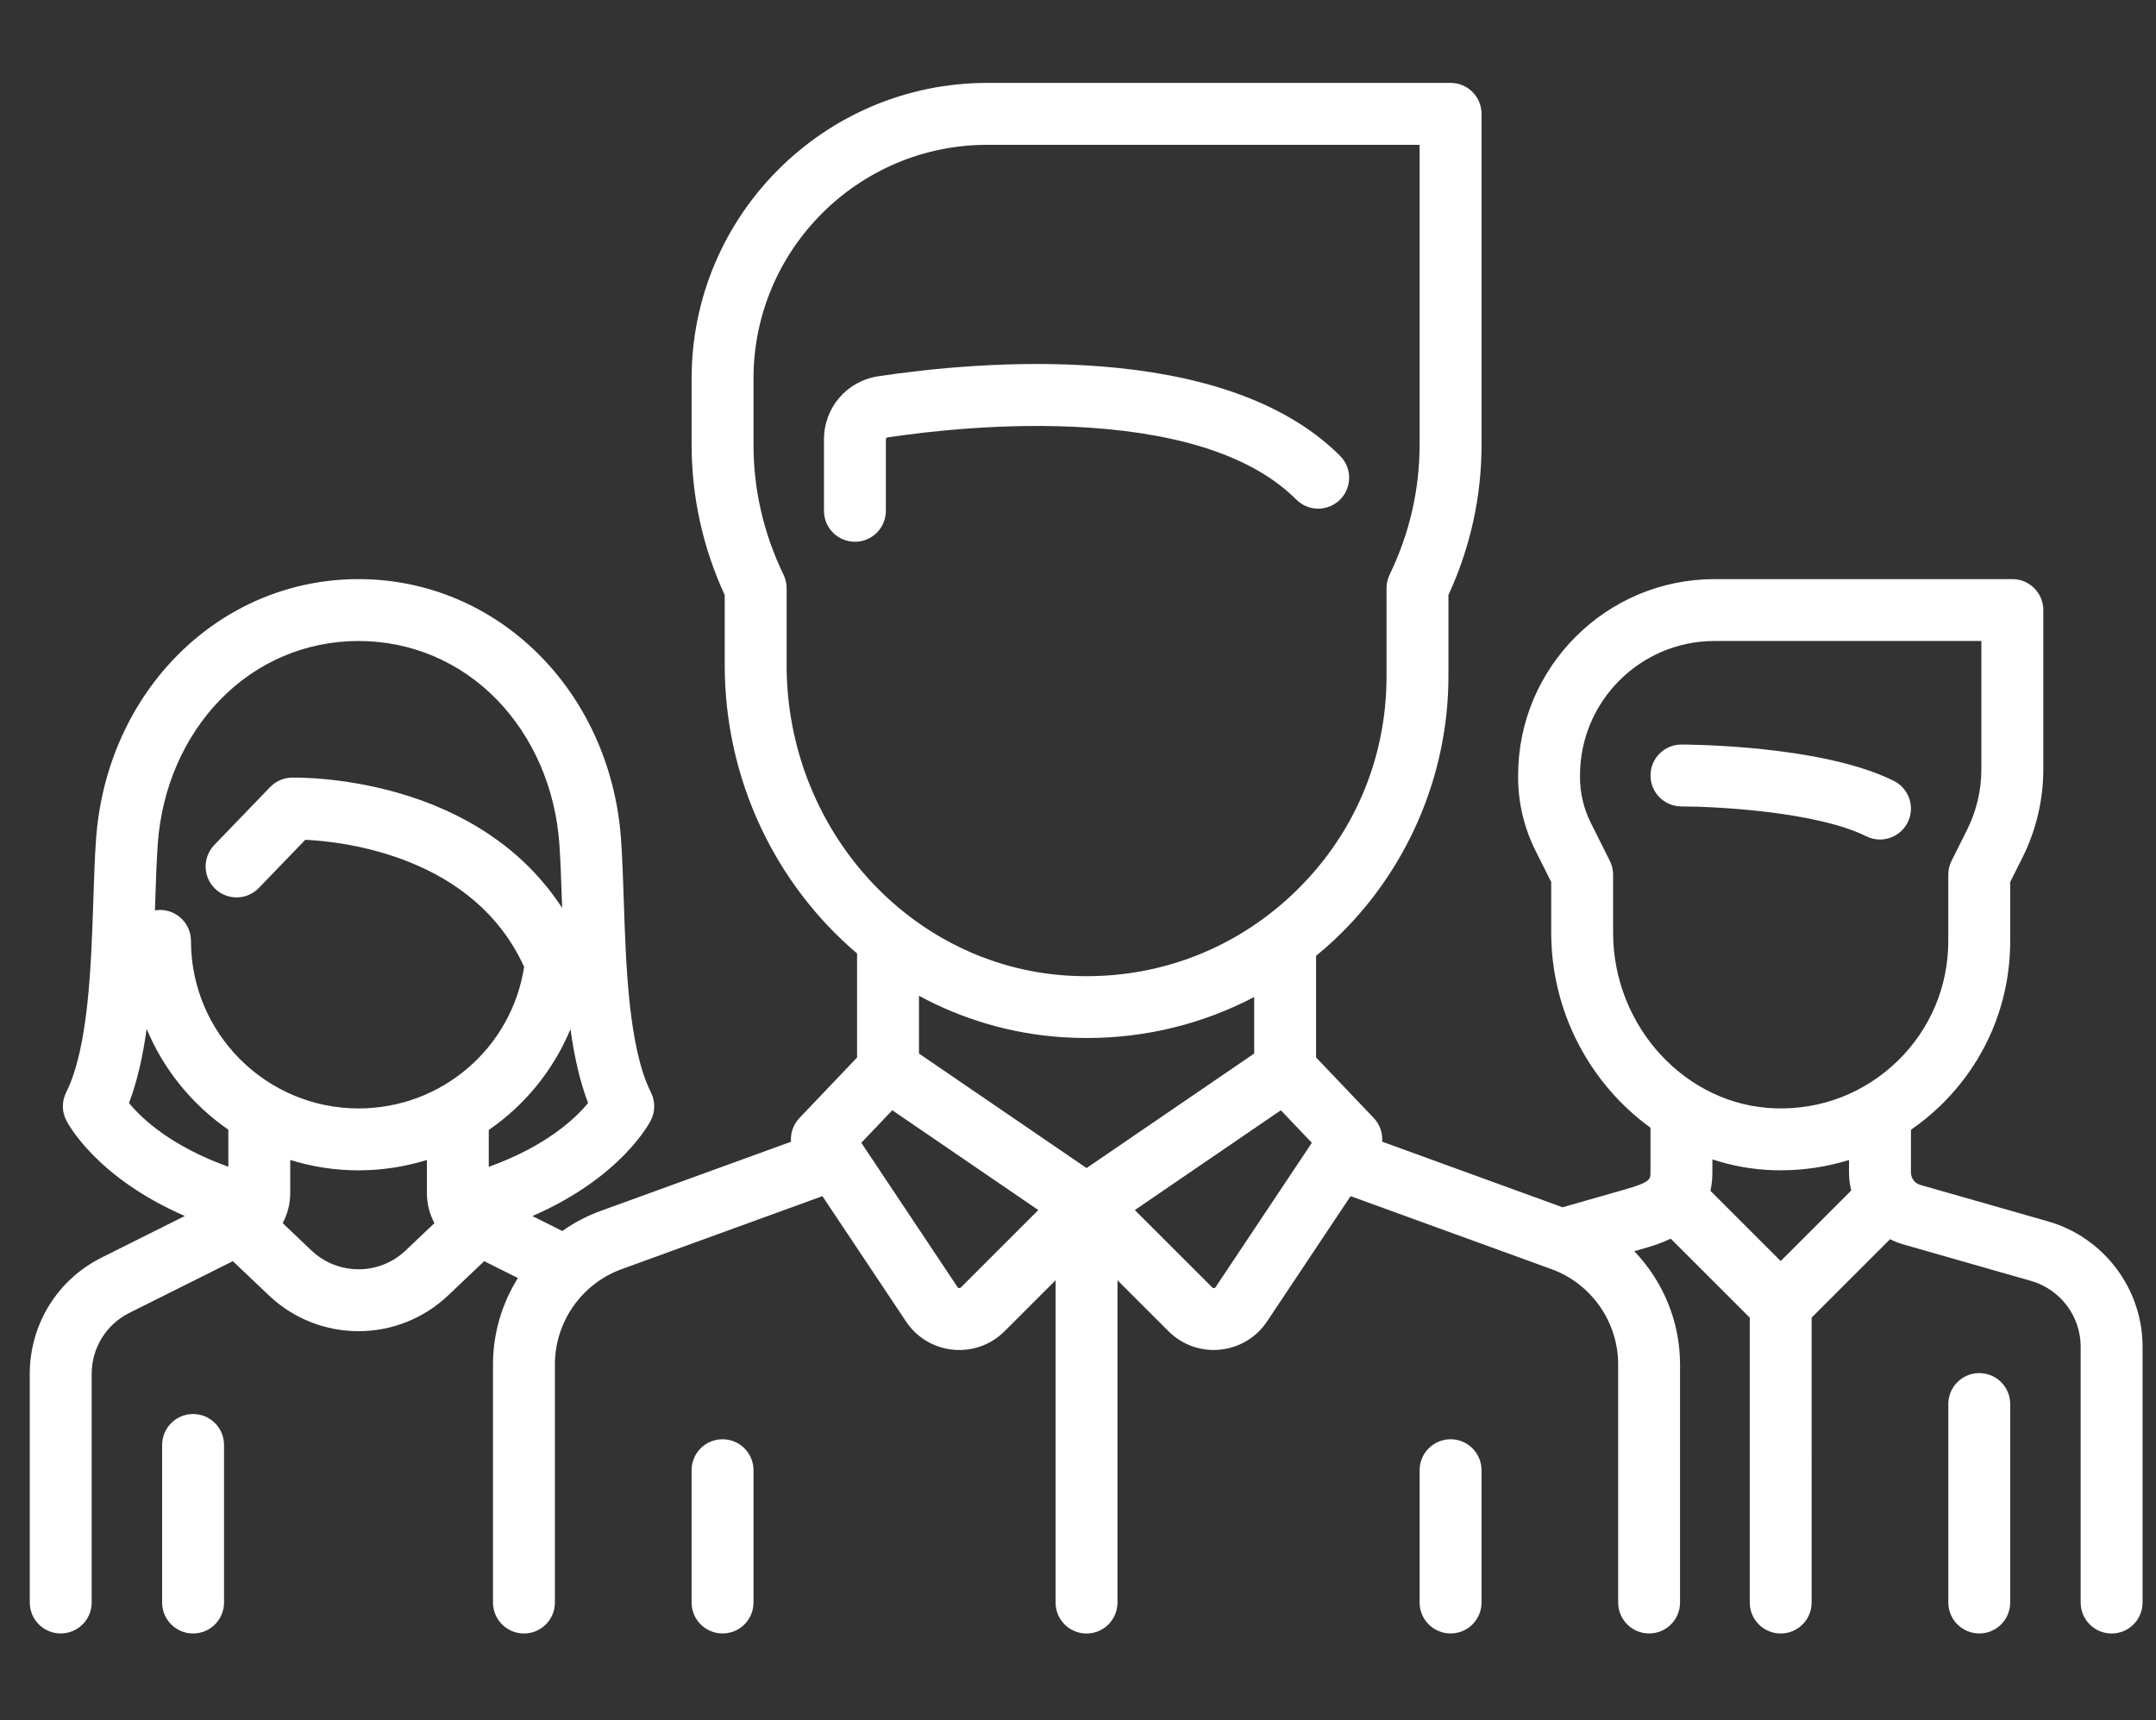 <?xml version="1.0" encoding="utf-8"?>
<!-- Generator: Adobe Illustrator 16.0.0, SVG Export Plug-In . SVG Version: 6.00 Build 0)  -->
<!DOCTYPE svg PUBLIC "-//W3C//DTD SVG 1.1//EN" "http://www.w3.org/Graphics/SVG/1.1/DTD/svg11.dtd">
<svg version="1.1" id="Layer_1" xmlns="http://www.w3.org/2000/svg" xmlns:xlink="http://www.w3.org/1999/xlink" x="0px" y="0px"
	 width="104px" height="83px" viewBox="0 0 104 83" enable-background="new 0 0 104 83" xml:space="preserve">
<rect x="0" y="0" width="104" height="83" fill="#333333" stroke="none"/>
<g>
	<g>
		<path fill="#FFFFFF" d="M91.354,37.679c-3.468-1.734-9.971-1.754-10.245-1.754c-0.825,0-1.493,0.669-1.493,1.493
			c0,0.825,0.668,1.493,1.493,1.493c1.678,0,6.548,0.258,8.909,1.439c0.215,0.107,0.442,0.158,0.666,0.158
			c0.549,0,1.075-0.304,1.338-0.826C92.39,38.944,92.091,38.047,91.354,37.679z"/>
	</g>
</g>
<g>
	<g>
		<path fill="#FFFFFF" d="M98.796,58.934l-6.165-1.761c-0.266-0.077-0.452-0.323-0.452-0.6v-2.059
			c0.502-0.348,0.979-0.736,1.428-1.171c2.167-2.104,3.36-4.925,3.36-7.944v-2.841l0.597-1.191c0.653-1.309,1-2.775,1-4.238v-7.694
			c0-0.823-0.668-1.492-1.493-1.492H82.704c-5.224,0-9.474,4.25-9.474,9.474v0.088c0,1.217,0.287,2.437,0.831,3.524l0.765,1.528
			v2.439c0,3.864,1.904,7.331,4.789,9.417v2.157c0,0.332,0,0.471-1.232,0.823l-3.009,0.859l-8.702-3.165
			c0.031-0.411-0.107-0.829-0.407-1.144l-2.781-2.921V46.12c0.294-0.241,0.584-0.49,0.864-0.754
			c3.508-3.289,5.521-7.931,5.521-12.738v-3.917c1.06-2.305,1.597-4.745,1.597-7.257V5.493C71.465,4.668,70.797,4,69.973,4H47.625
			c-7.865,0-14.263,6.398-14.263,14.263v3.192c0,2.512,0.537,4.952,1.596,7.257v3.37c0,5.581,2.481,10.608,6.385,13.924v5.02
			l-2.781,2.921c-0.299,0.315-0.438,0.733-0.407,1.145L28.97,58.43c-0.666,0.242-1.284,0.569-1.846,0.967l-1.442-0.721
			c4.293-1.869,5.653-4.497,5.719-4.628c0.209-0.42,0.209-0.916,0-1.335c-1.077-2.153-1.207-6.098-1.312-9.27
			c-0.035-1.053-0.068-2.051-0.131-2.939c-0.509-7.16-5.953-12.561-12.663-12.561s-12.154,5.4-12.663,12.561
			c-0.063,0.889-0.096,1.887-0.13,2.941c-0.105,3.17-0.235,7.114-1.312,9.268c-0.21,0.419-0.21,0.915,0,1.335
			c0.065,0.13,1.422,2.754,5.725,4.625l-4.007,2.003c-2.142,1.071-3.472,3.225-3.472,5.619v11.028c0,0.825,0.668,1.493,1.493,1.493
			c0.825,0,1.493-0.668,1.493-1.493V66.295c0-1.256,0.698-2.386,1.821-2.948l4.989-2.494l1.735,1.649
			c1.213,1.152,2.77,1.729,4.327,1.729c1.557,0,3.114-0.577,4.327-1.729l1.735-1.649l1.626,0.813
			c-0.766,1.227-1.201,2.663-1.201,4.169v11.49c0,0.825,0.668,1.493,1.493,1.493c0.824,0,1.493-0.668,1.493-1.493v-11.49
			c0-2.05,1.293-3.897,3.22-4.597l9.684-3.522l4.032,6.047c0.515,0.774,1.341,1.27,2.265,1.361c0.104,0.011,0.206,0.015,0.309,0.015
			c0.816,0,1.597-0.32,2.181-0.905l2.46-2.459v15.551c0,0.825,0.668,1.493,1.493,1.493c0.824,0,1.493-0.668,1.493-1.493V61.773
			l2.46,2.459c0.583,0.585,1.364,0.906,2.18,0.906c0.103,0,0.205-0.005,0.308-0.016c0.926-0.092,1.752-0.587,2.267-1.36l4.031-6.047
			l9.685,3.521c1.926,0.699,3.221,2.547,3.221,4.598v11.489c0,0.825,0.669,1.493,1.493,1.493s1.492-0.668,1.492-1.493V65.835
			c0-2.076-0.825-4.023-2.208-5.463l0.368-0.105c0.373-0.106,0.881-0.251,1.39-0.501l3.813,3.812v13.747
			c0,0.825,0.668,1.493,1.492,1.493c0.825,0,1.492-0.668,1.492-1.493V63.577l3.786-3.785c0.201,0.103,0.413,0.188,0.636,0.252
			l6.165,1.762c1.407,0.402,2.391,1.705,2.391,3.169v12.35c0,0.825,0.669,1.493,1.494,1.493c0.823,0,1.492-0.668,1.492-1.493v-12.35
			C103.353,62.185,101.479,59.701,98.796,58.934z M11.014,56.297c-2.792-1.005-4.194-2.345-4.791-3.076
			c0.407-1.065,0.672-2.287,0.851-3.575c0.823,1.975,2.202,3.66,3.94,4.862V56.297z M19.566,60.338
			c-1.273,1.209-3.268,1.209-4.541,0l-1.389-1.32C13.871,58.579,14,58.081,14,57.56v-1.591c1.042,0.326,2.148,0.501,3.296,0.501
			c1.146,0,2.252-0.177,3.296-0.5l0,1.59c0,0.521,0.129,1.02,0.363,1.459L19.566,60.338z M17.296,53.483
			c-4.458,0-8.084-3.627-8.084-8.084c0-0.825-0.668-1.493-1.493-1.493c-0.083,0-0.165,0.008-0.245,0.021
			c0.004-0.128,0.008-0.257,0.013-0.383c0.033-1.027,0.065-1.997,0.124-2.829c0.191-2.683,1.263-5.155,3.019-6.96
			c1.771-1.822,4.139-2.826,6.667-2.826c2.528,0,4.895,1.004,6.667,2.826c1.755,1.806,2.827,4.278,3.018,6.96
			c0.059,0.832,0.091,1.801,0.125,2.827c0.002,0.089,0.006,0.178,0.009,0.268c-1.625-2.503-4.133-4.348-7.374-5.389
			c-2.995-0.962-5.569-0.903-5.678-0.899c-0.391,0.011-0.762,0.174-1.034,0.456l-2.693,2.794c-0.572,0.594-0.555,1.538,0.039,2.111
			c0.594,0.572,1.539,0.555,2.111-0.039l2.241-2.324c1.93,0.094,8.14,0.816,10.555,6.134C24.674,50.573,21.305,53.483,17.296,53.483
			z M23.577,56.302l0-1.78c1.736-1.195,3.117-2.878,3.941-4.867c0.179,1.285,0.443,2.504,0.85,3.567
			C27.774,53.946,26.367,55.297,23.577,56.302z M37.944,32.082v-3.704c0-0.225-0.051-0.446-0.149-0.649
			c-0.961-1.989-1.448-4.1-1.448-6.273v-3.192c0-6.218,5.059-11.276,11.277-11.276h20.854v14.469c0,2.174-0.486,4.284-1.447,6.274
			c-0.098,0.203-0.148,0.424-0.148,0.649v4.25c0,4.043-1.625,7.793-4.576,10.56c-0.369,0.345-0.751,0.669-1.146,0.97
			c-0.008,0.006-0.017,0.014-0.025,0.019c-2.766,2.1-6.151,3.119-9.688,2.892C43.875,46.578,37.944,39.995,37.944,32.082z
			 M46.35,62.121c-0.011,0.011-0.036,0.035-0.084,0.03s-0.067-0.033-0.075-0.045l-4.643-6.966l1.494-1.569l7.043,4.815L46.35,62.121
			z M52.413,56.36l-8.084-5.526v-2.786c2.092,1.13,4.435,1.837,6.925,1.999c0.394,0.024,0.785,0.038,1.176,0.038
			c2.853,0,5.601-0.683,8.069-1.978v2.727L52.413,56.36z M58.637,62.106c-0.009,0.012-0.028,0.04-0.076,0.046
			c-0.049,0.006-0.073-0.02-0.083-0.03l-3.736-3.735l7.043-4.815l1.495,1.57L58.637,62.106z M85.896,60.847l-3.388-3.388
			c0.059-0.269,0.093-0.563,0.093-0.887v-0.63c0.939,0.308,1.93,0.491,2.955,0.522c0.116,0.004,0.229,0.004,0.344,0.004
			c1.134,0,2.239-0.171,3.292-0.497v0.602c0,0.297,0.037,0.589,0.108,0.869L85.896,60.847z M91.526,51.202
			c-1.582,1.534-3.673,2.346-5.879,2.277c-4.32-0.13-7.835-3.936-7.835-8.481v-2.791c0-0.232-0.055-0.461-0.158-0.668l-0.922-1.845
			c-0.338-0.675-0.517-1.432-0.517-2.188v-0.089c0-3.577,2.911-6.488,6.488-6.488h12.873v6.2c0,1.002-0.237,2.005-0.685,2.902
			l-0.754,1.507c-0.104,0.208-0.157,0.436-0.157,0.668v3.192C93.981,47.604,93.109,49.666,91.526,51.202z"/>
	</g>
</g>
<g>
	<g>
		<path fill="#FFFFFF" d="M95.475,66.253c-0.824,0-1.493,0.669-1.493,1.493v9.577c0,0.825,0.669,1.493,1.493,1.493
			s1.492-0.668,1.492-1.493v-9.577C96.967,66.922,96.299,66.253,95.475,66.253z"/>
	</g>
</g>
<g>
	<g>
		<path fill="#FFFFFF" d="M9.314,68.228c-0.824,0-1.493,0.668-1.493,1.492v7.604c0,0.825,0.669,1.493,1.493,1.493
			s1.493-0.668,1.493-1.493V69.72C10.808,68.896,10.139,68.228,9.314,68.228z"/>
	</g>
</g>
<g>
	<g>
		<path fill="#FFFFFF" d="M64.643,21.996c-5.646-5.646-17.46-4.567-22.278-3.84c-1.517,0.228-2.619,1.512-2.619,3.053v3.438
			c0,0.825,0.669,1.494,1.493,1.494c0.825,0,1.493-0.669,1.493-1.494v-3.439c0-0.051,0.033-0.094,0.078-0.101
			c1.924-0.29,5.743-0.737,9.699-0.474c4.656,0.31,8.027,1.478,10.022,3.473c0.583,0.583,1.528,0.583,2.111,0
			S65.226,22.579,64.643,21.996z"/>
	</g>
</g>
<g>
	<g>
		<path fill="#FFFFFF" d="M34.854,69.446c-0.825,0-1.493,0.668-1.493,1.493v6.385c0,0.825,0.668,1.492,1.493,1.492
			s1.493-0.667,1.493-1.492v-6.385C36.347,70.115,35.679,69.446,34.854,69.446z"/>
	</g>
</g>
<g>
	<g>
		<path fill="#FFFFFF" d="M69.973,69.446c-0.825,0-1.494,0.668-1.494,1.493v6.385c0,0.825,0.669,1.492,1.494,1.492
			c0.824,0,1.492-0.667,1.492-1.492v-6.385C71.465,70.115,70.797,69.446,69.973,69.446z"/>
	</g>
</g>
</svg>
